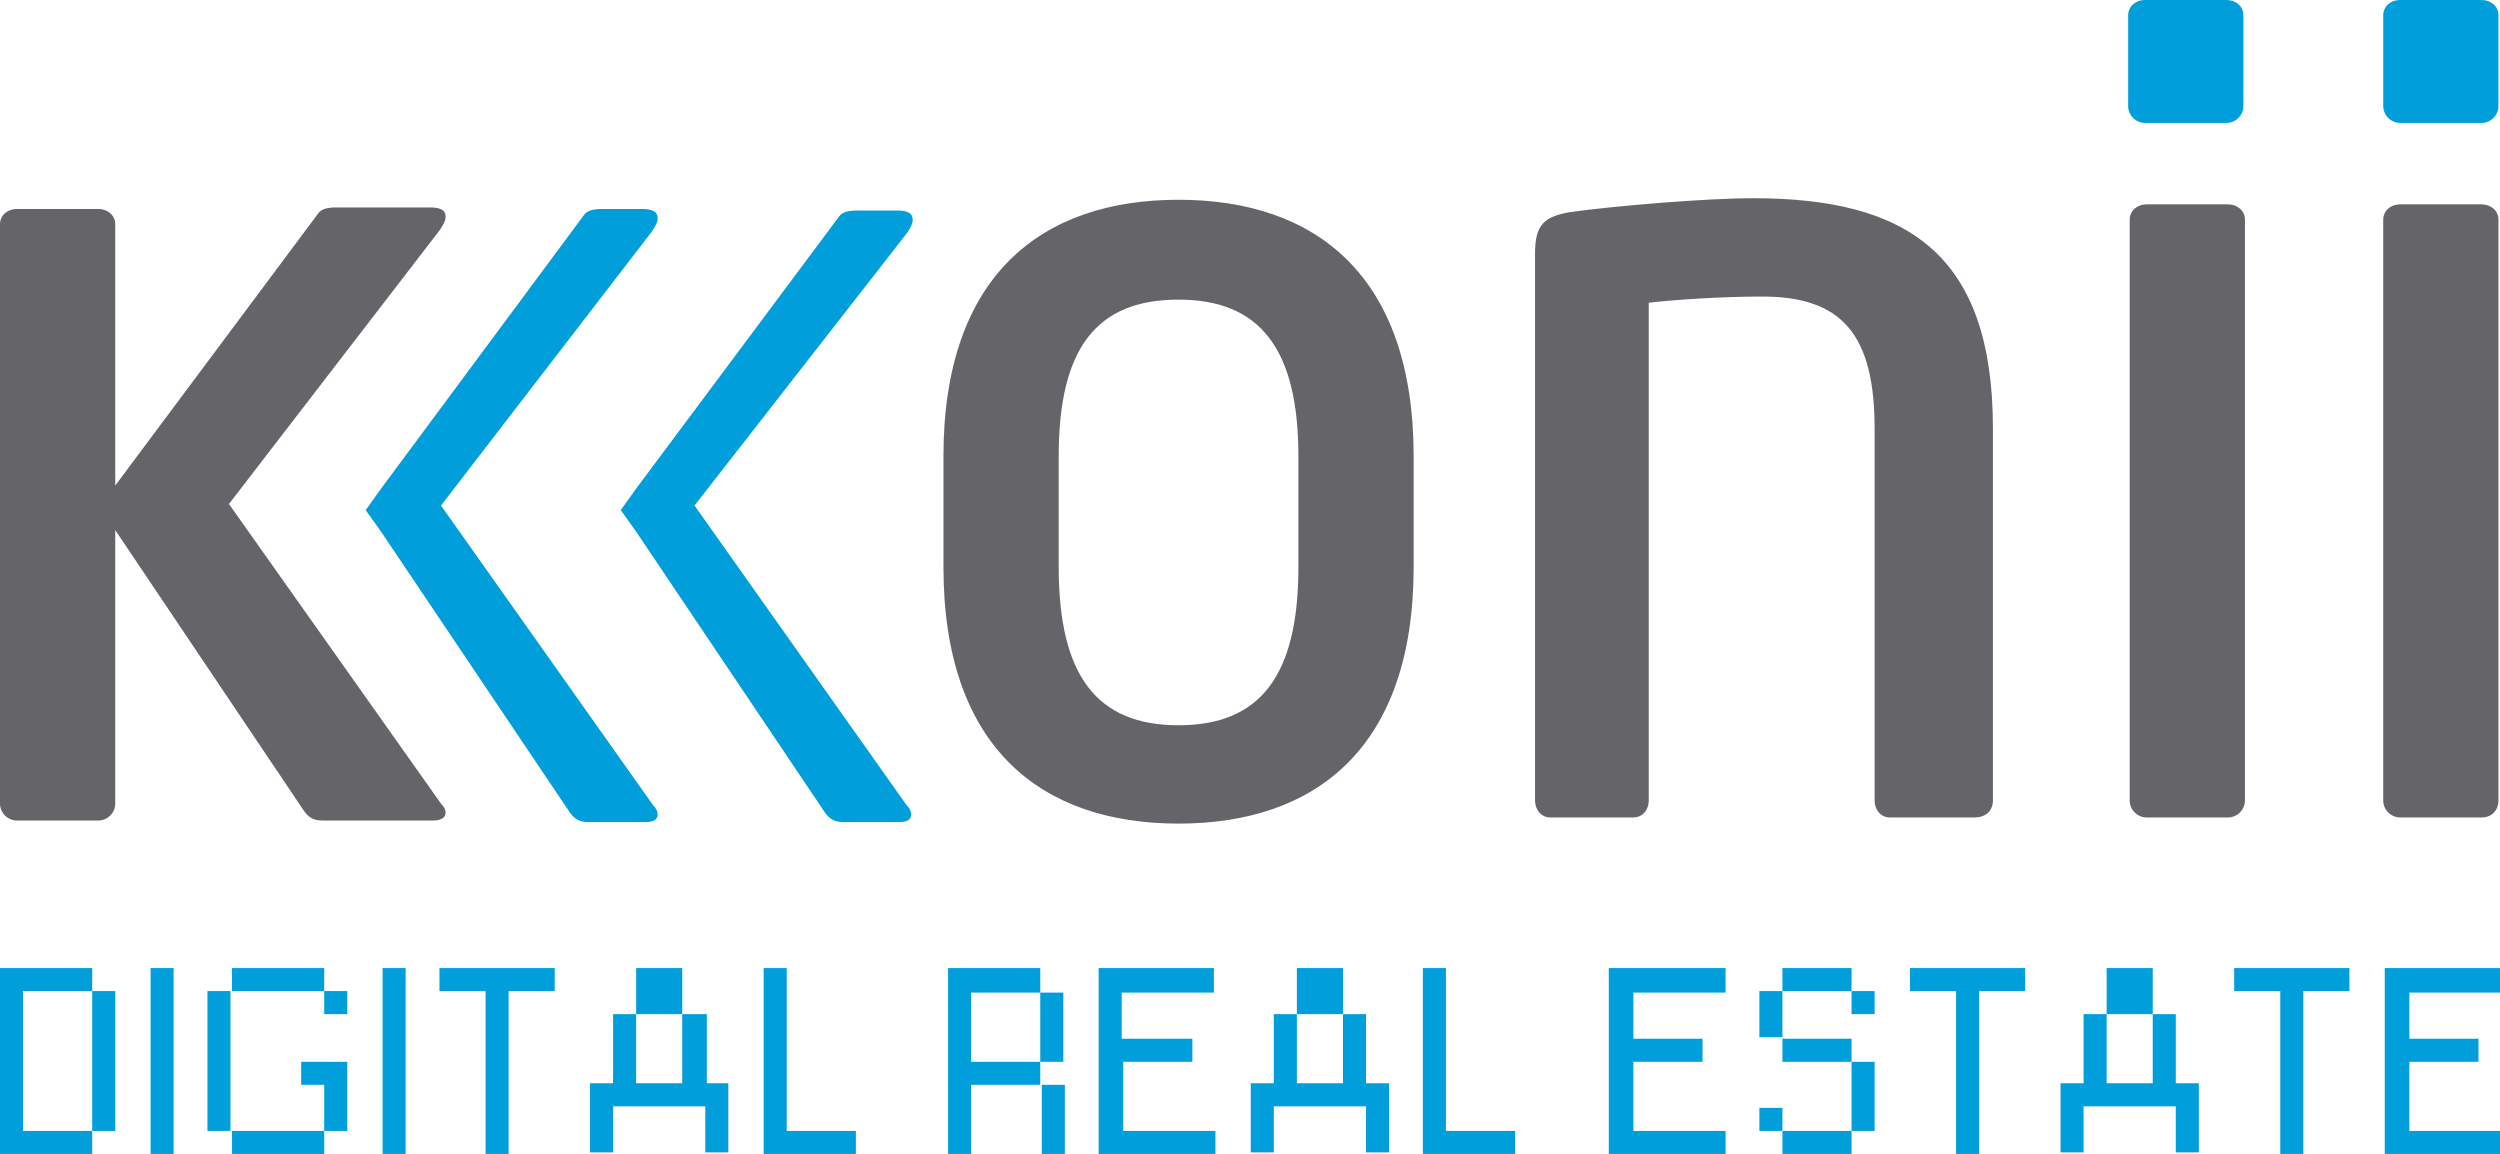 <?xml version="1.0" encoding="utf-8"?>
<!-- Generator: Adobe Illustrator 21.1.0, SVG Export Plug-In . SVG Version: 6.00 Build 0)  -->
<svg version="1.1" id="Ebene_1" xmlns="http://www.w3.org/2000/svg" xmlns:xlink="http://www.w3.org/1999/xlink" x="0px" y="0px"
	 viewBox="0 0 162.7 75.1" style="enable-background:new 0 0 162.7 75.1;" xml:space="preserve">
<style type="text/css">
	.st0{fill:#009EDB;}
	.st1{clip-path:url(#SVGID_2_);fill:#009EDB;}
	.st2{clip-path:url(#SVGID_2_);fill:#656569;}
</style>
<path class="st0" d="M15.1,75.1h6v-1.5h-6V75.1z M116,75.1h4.5v-1.5H116V75.1z M114.5,73.6h1.5v-1.5h-1.5V73.6z M67.8,75.1h1.5v-4.5
	h-1.5V75.1z M19.6,69.1v1.5h1.5v3h1.5v-4.5H19.6z M120.5,73.6h1.5v-4.5h-1.5V73.6z M116,69.1h4.5v-1.5H116V69.1z M44.4,66v4.5h-3V66
	h-1.5v4.5h-1.5v4.5h1.5v-3h6v3h1.5v-4.5H46V66H44.4z M87.4,66v4.5h-3V66h-1.5v4.5h-1.5v4.5h1.5v-3h6v3h1.5v-4.5h-1.5V66H87.4z
	 M140.1,66v4.5h-3V66h-1.5v4.5h-1.5v4.5h1.5v-3h6v3h1.5v-4.5h-1.5V66H140.1z M13.5,73.6h1.5v-9.1h-1.5V73.6z M21.1,66h1.5v-1.5h-1.5
	V66z M114.5,67.5h1.5v-3h-1.5V67.5z M120.5,66h1.5v-1.5h-1.5V66z M0,63v12.1h6v-1.5h1.5v-9.1H6v9.1H1.5v-9.1H6V63H0z M9.8,75.1h1.5
	V63H9.8V75.1z M15.1,64.5h6V63h-6V64.5z M24.9,75.1h1.5V63h-1.5V75.1z M28.6,63v1.5h3v10.6h1.5V64.5h3V63H28.6z M41.4,66h3v-3h-3V66
	z M49.7,63v12.1h6v-1.5h-4.5V63H49.7z M61.7,63v12.1h1.5v-4.5h4.5v-1.5h1.5v-4.5h-1.5v4.5h-4.5v-4.5h4.5V63H61.7z M71.5,63v12.1h7.6
	v-1.5h-6v-4.5h4.5v-1.5H73v-3h6V63H71.5z M84.4,66h3v-3h-3V66z M92.6,63v12.1h6v-1.5h-4.5V63H92.6z M104.7,63v12.1h7.6v-1.5h-6v-4.5
	h4.5v-1.5h-4.5v-3h6V63H104.7z M116,64.5h4.5V63H116V64.5z M124.3,63v1.5h3v10.6h1.5V64.5h3V63H124.3z M137.1,66h3v-3h-3V66z
	 M145.4,63v1.5h3v10.6h1.5V64.5h3V63H145.4z M155.2,63v12.1h7.6v-1.5h-6v-4.5h4.5v-1.5h-4.5v-3h6V63H155.2z"/>
<g>
	<defs>
		<rect id="SVGID_1_" width="162.7" height="75.1"/>
	</defs>
	<clipPath id="SVGID_2_">
		<use xlink:href="#SVGID_1_"  style="overflow:visible;"/>
	</clipPath>
	<path class="st1" d="M162.6,6.9V1c0-0.6-0.5-1-1.1-1h-5.3c-0.6,0-1.1,0.4-1.1,1v5.9c0,0.6,0.5,1.1,1.1,1.1h5.3
		C162.1,8,162.6,7.5,162.6,6.9"/>
	<path class="st1" d="M146,6.9V1c0-0.6-0.5-1-1.1-1h-5.3c-0.6,0-1.1,0.4-1.1,1v5.9c0,0.6,0.5,1.1,1.1,1.1h5.3
		C145.5,8,146,7.5,146,6.9"/>
	<path class="st2" d="M162.6,52.1V14.3c0-0.6-0.5-1-1.1-1h-5.3c-0.6,0-1.1,0.4-1.1,1v37.8c0,0.6,0.5,1.1,1.1,1.1h5.3
		C162.2,53.2,162.6,52.7,162.6,52.1 M146.1,52.1V14.3c0-0.6-0.5-1-1.1-1h-5.3c-0.6,0-1.1,0.4-1.1,1v37.8c0,0.6,0.5,1.1,1.1,1.1h5.3
		C145.6,53.2,146.1,52.7,146.1,52.1 M129.7,52.1V27.9c0-11.4-5.6-15-15.6-15c-3.1,0-9,0.5-11.9,0.9c-1.7,0.3-2.3,0.8-2.3,2.7v35.6
		c0,0.6,0.4,1.1,1,1.1h5.4c0.6,0,1-0.5,1-1.1V19.7c1.8-0.2,4.7-0.4,7.4-0.4c5.2,0,7.3,2.5,7.3,8.6v24.2c0,0.6,0.4,1.1,1,1.1h5.5
		C129.3,53.2,129.7,52.7,129.7,52.1 M84.5,36.9c0,7.1-2.5,10.3-7.8,10.3c-5.3,0-7.8-3.2-7.8-10.3v-7.2c0-7.1,2.5-10.2,7.8-10.2
		c5.3,0,7.8,3.2,7.8,10.2V36.9z M92,36.9v-7.2c0-11.8-6.4-16.7-15.3-16.7c-8.9,0-15.3,4.9-15.3,16.7v7.2c0,11.8,6.4,16.7,15.3,16.7
		C85.6,53.6,92,48.7,92,36.9"/>
	<path class="st2" d="M29,52.9c0-0.2-0.1-0.4-0.3-0.6L14.9,32.8L28.6,15c0.2-0.3,0.4-0.6,0.4-0.9c0-0.4-0.3-0.6-1-0.6h-6.1
		c-0.6,0-1,0.1-1.2,0.4L7.5,31.6V14.6c0-0.6-0.5-1-1.1-1H1.1c-0.6,0-1.1,0.4-1.1,1v37.7c0,0.6,0.5,1.1,1.1,1.1h5.3
		c0.6,0,1.1-0.5,1.1-1.1V34.5l12.3,18.3c0.3,0.4,0.6,0.6,1.2,0.6h7.2C28.7,53.4,29,53.2,29,52.9"/>
	<path class="st1" d="M42.8,53c0-0.2-0.1-0.4-0.3-0.6L28.7,32.9l13.7-17.8c0.2-0.3,0.4-0.6,0.4-0.9c0-0.4-0.3-0.6-1-0.6h-2.6
		c-0.6,0-1,0.1-1.2,0.4L24.8,31.8l-1,1.4l1,1.4l12.3,18.3c0.3,0.4,0.6,0.6,1.2,0.6H42C42.6,53.5,42.8,53.3,42.8,53"/>
	<path class="st1" d="M59.3,53c0-0.2-0.1-0.4-0.3-0.6L45.2,32.9L59,15.2c0.2-0.3,0.4-0.6,0.4-0.9c0-0.4-0.3-0.6-1-0.6h-2.6
		c-0.6,0-1,0.1-1.2,0.4L41.4,31.8l-1,1.4l1,1.4l12.3,18.3c0.3,0.4,0.6,0.6,1.2,0.6h3.6C59.1,53.5,59.3,53.3,59.3,53"/>
</g>
</svg>
